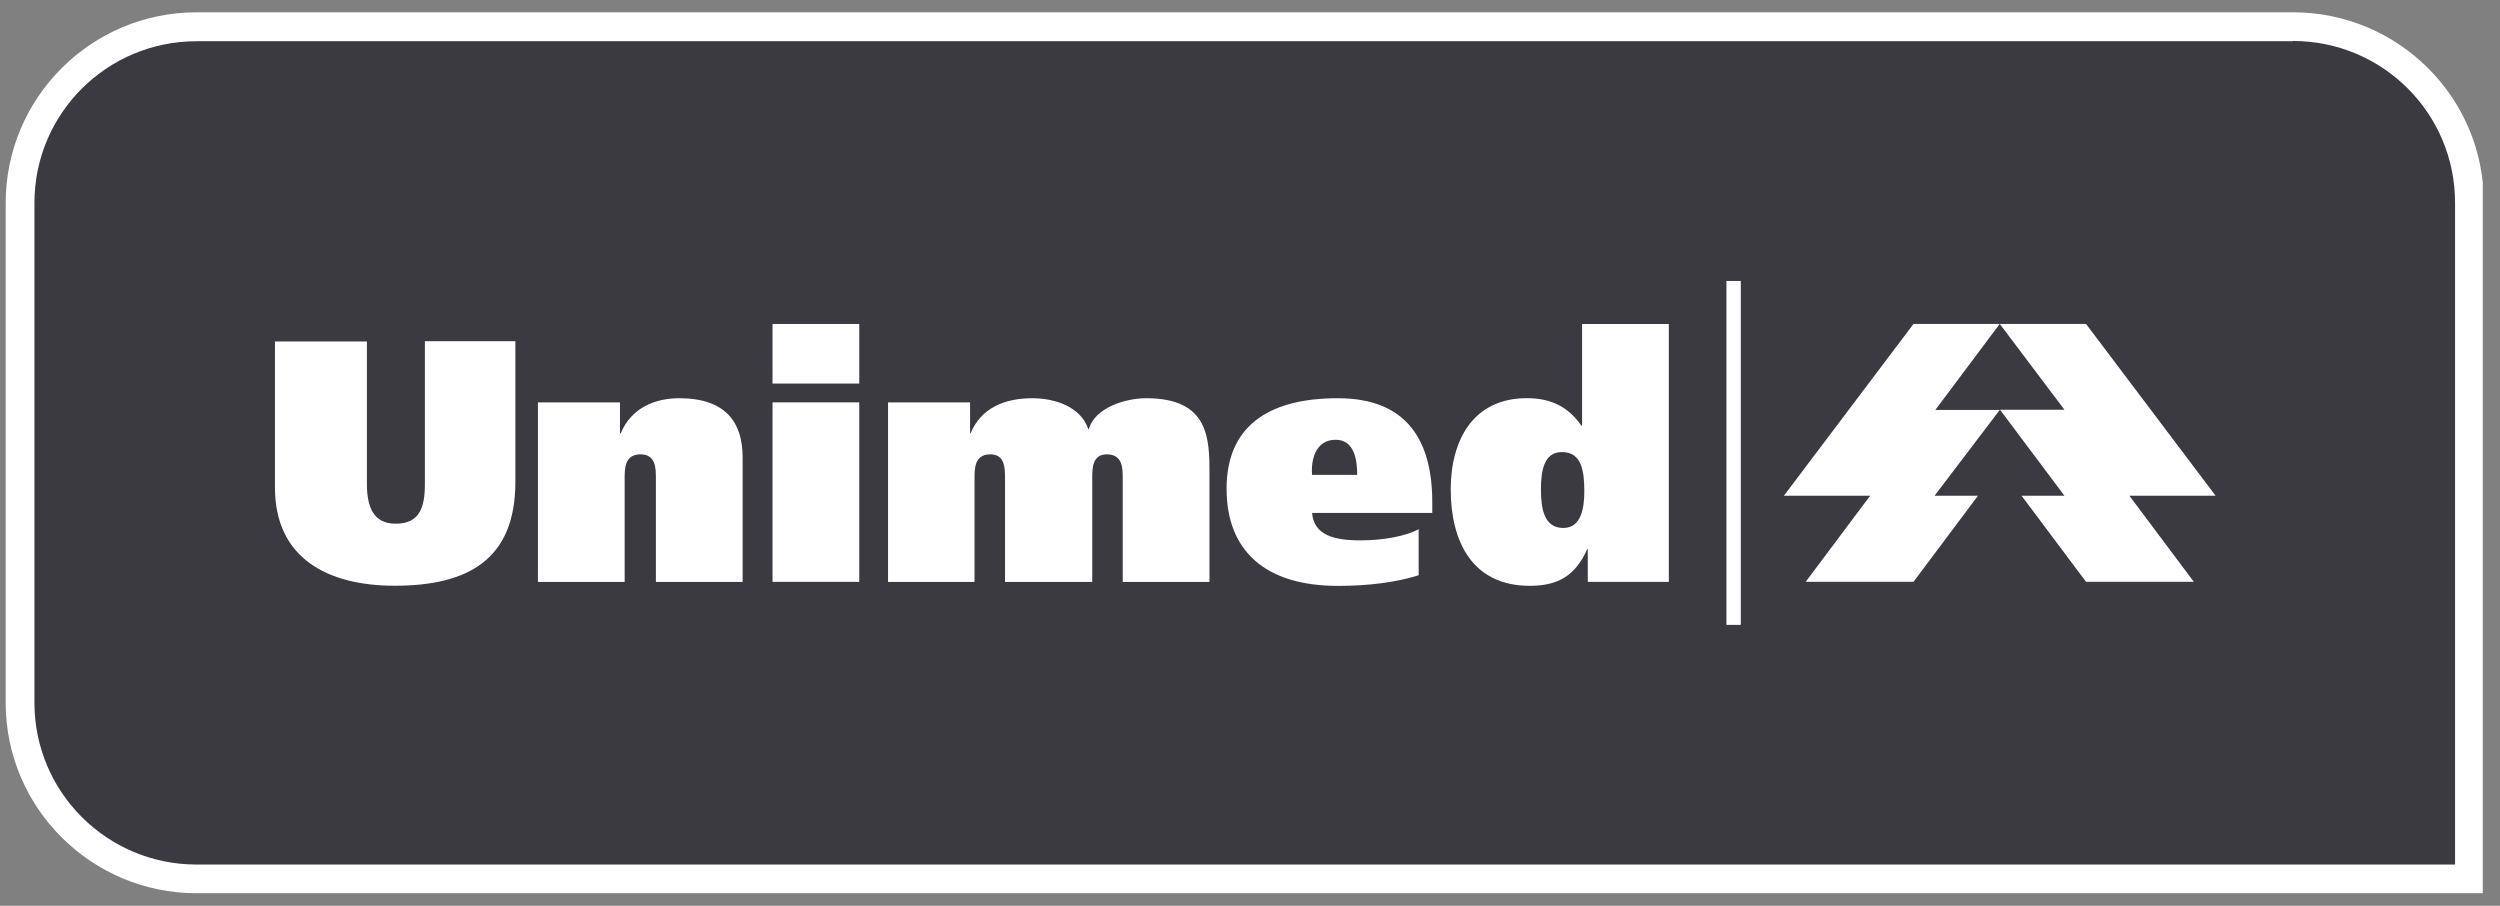 <svg width="138" height="50" viewBox="0 0 138 50" fill="none" xmlns="http://www.w3.org/2000/svg">
<rect x="0" y="0" width="138" height="50" fill="#808080" stroke="none"/>
<g clip-path="url(#clip0_570_2126)">
<path d="M10.856 48.511C5.479 48.511 1.115 44.144 1.115 38.794V11.198C1.115 5.834 5.479 1.48 10.856 1.48H126.579C131.956 1.48 136.334 5.848 136.334 11.198V48.525H10.856V48.511Z" fill="#3A3A40"/>
<path d="M126.572 0.679H10.848C5.034 0.679 0.314 5.401 0.314 11.201V38.797C0.314 44.598 5.048 49.306 10.848 49.306H137.106V11.188C137.12 5.387 132.386 0.679 126.572 0.679ZM126.572 2.262C131.511 2.262 135.519 6.247 135.519 11.188V47.723H10.848C5.91 47.723 1.901 43.724 1.901 38.797V11.201C1.901 6.261 5.91 2.276 10.848 2.276H126.572" fill="white"/>
<path fill-rule="evenodd" clip-rule="evenodd" d="M110.387 17.88H115.148L122.302 27.365H117.542L121.099 32.115H115.148L111.591 27.365H113.957L110.4 22.616H113.957L110.387 17.88Z" fill="white"/>
<path fill-rule="evenodd" clip-rule="evenodd" d="M110.386 17.88H105.626L98.471 27.365H103.232L99.675 32.115H105.626L109.183 27.365H106.788L110.386 22.629H106.83L110.386 17.88Z" fill="white"/>
<path fill-rule="evenodd" clip-rule="evenodd" d="M20.253 18.849H15.178V26.915C15.178 30.818 18.092 32.333 21.785 32.333C25.794 32.333 28.448 30.914 28.448 26.615V18.835H23.454V26.71C23.454 28.007 23.167 28.908 21.84 28.908C20.609 28.908 20.253 27.98 20.253 26.71V18.849Z" fill="white"/>
<path fill-rule="evenodd" clip-rule="evenodd" d="M29.693 32.122H34.481V26.404C34.481 25.858 34.481 25.08 35.357 25.08C36.205 25.08 36.205 25.858 36.205 26.404V32.122H40.993V25.244C40.993 23.306 40.05 21.982 37.491 21.982C36.137 21.982 34.837 22.528 34.263 23.92H34.222V22.214H29.693V32.122Z" fill="white"/>
<path fill-rule="evenodd" clip-rule="evenodd" d="M47.431 17.884H42.643V21.173H47.431V17.884ZM42.643 32.118H47.431V22.21H42.643V32.118Z" fill="white"/>
<path fill-rule="evenodd" clip-rule="evenodd" d="M49.006 32.122H53.794V26.404C53.794 25.858 53.794 25.08 54.67 25.08C55.477 25.08 55.477 25.858 55.477 26.404V32.122H60.292V26.404C60.292 25.858 60.292 25.08 61.099 25.08C61.975 25.08 61.975 25.858 61.975 26.404V32.122H66.763V26.186C66.763 24.247 66.763 21.982 63.275 21.982C62.071 21.982 60.429 22.528 60.101 23.688H60.073C59.677 22.487 58.295 21.982 56.968 21.982C55.449 21.982 54.15 22.528 53.575 23.92H53.548V22.214H49.02V32.122H49.006Z" fill="white"/>
<path fill-rule="evenodd" clip-rule="evenodd" d="M79.062 28.315V27.728C79.062 24.37 77.707 21.982 73.85 21.982C69.841 21.982 67.707 23.661 67.707 26.977C67.707 30.403 69.841 32.341 73.85 32.341C75.532 32.341 77.051 32.15 78.309 31.754V29.215C77.571 29.598 76.38 29.829 75.081 29.829C73.658 29.829 72.523 29.543 72.427 28.315H79.062ZM72.427 26.213C72.358 25.435 72.591 24.275 73.727 24.275C74.793 24.275 74.917 25.462 74.917 26.213H72.427Z" fill="white"/>
<path fill-rule="evenodd" clip-rule="evenodd" d="M87.454 27.11C87.454 28.038 87.29 29.144 86.291 29.144C85.224 29.144 85.06 28.052 85.06 27.015C85.06 25.977 85.224 24.954 86.223 24.954C87.303 24.954 87.454 25.991 87.454 27.11ZM92.119 32.119V17.884H87.331V23.494H87.29C86.551 22.429 85.58 21.979 84.28 21.979C81.298 21.979 80.08 24.326 80.08 27.015C80.08 29.854 81.243 32.337 84.444 32.337C85.99 32.337 86.961 31.791 87.618 30.304H87.645V32.119H92.119Z" fill="white"/>
<path fill-rule="evenodd" clip-rule="evenodd" d="M96.092 15.509H95.299V34.493H96.092V15.509Z" fill="white"/>
</g>
<defs>
<clipPath id="clip0_570_2126">
<rect width="136.735" height="48.653" fill="white" transform="translate(0.314 0.674)"/>
</clipPath>
</defs>
</svg>
